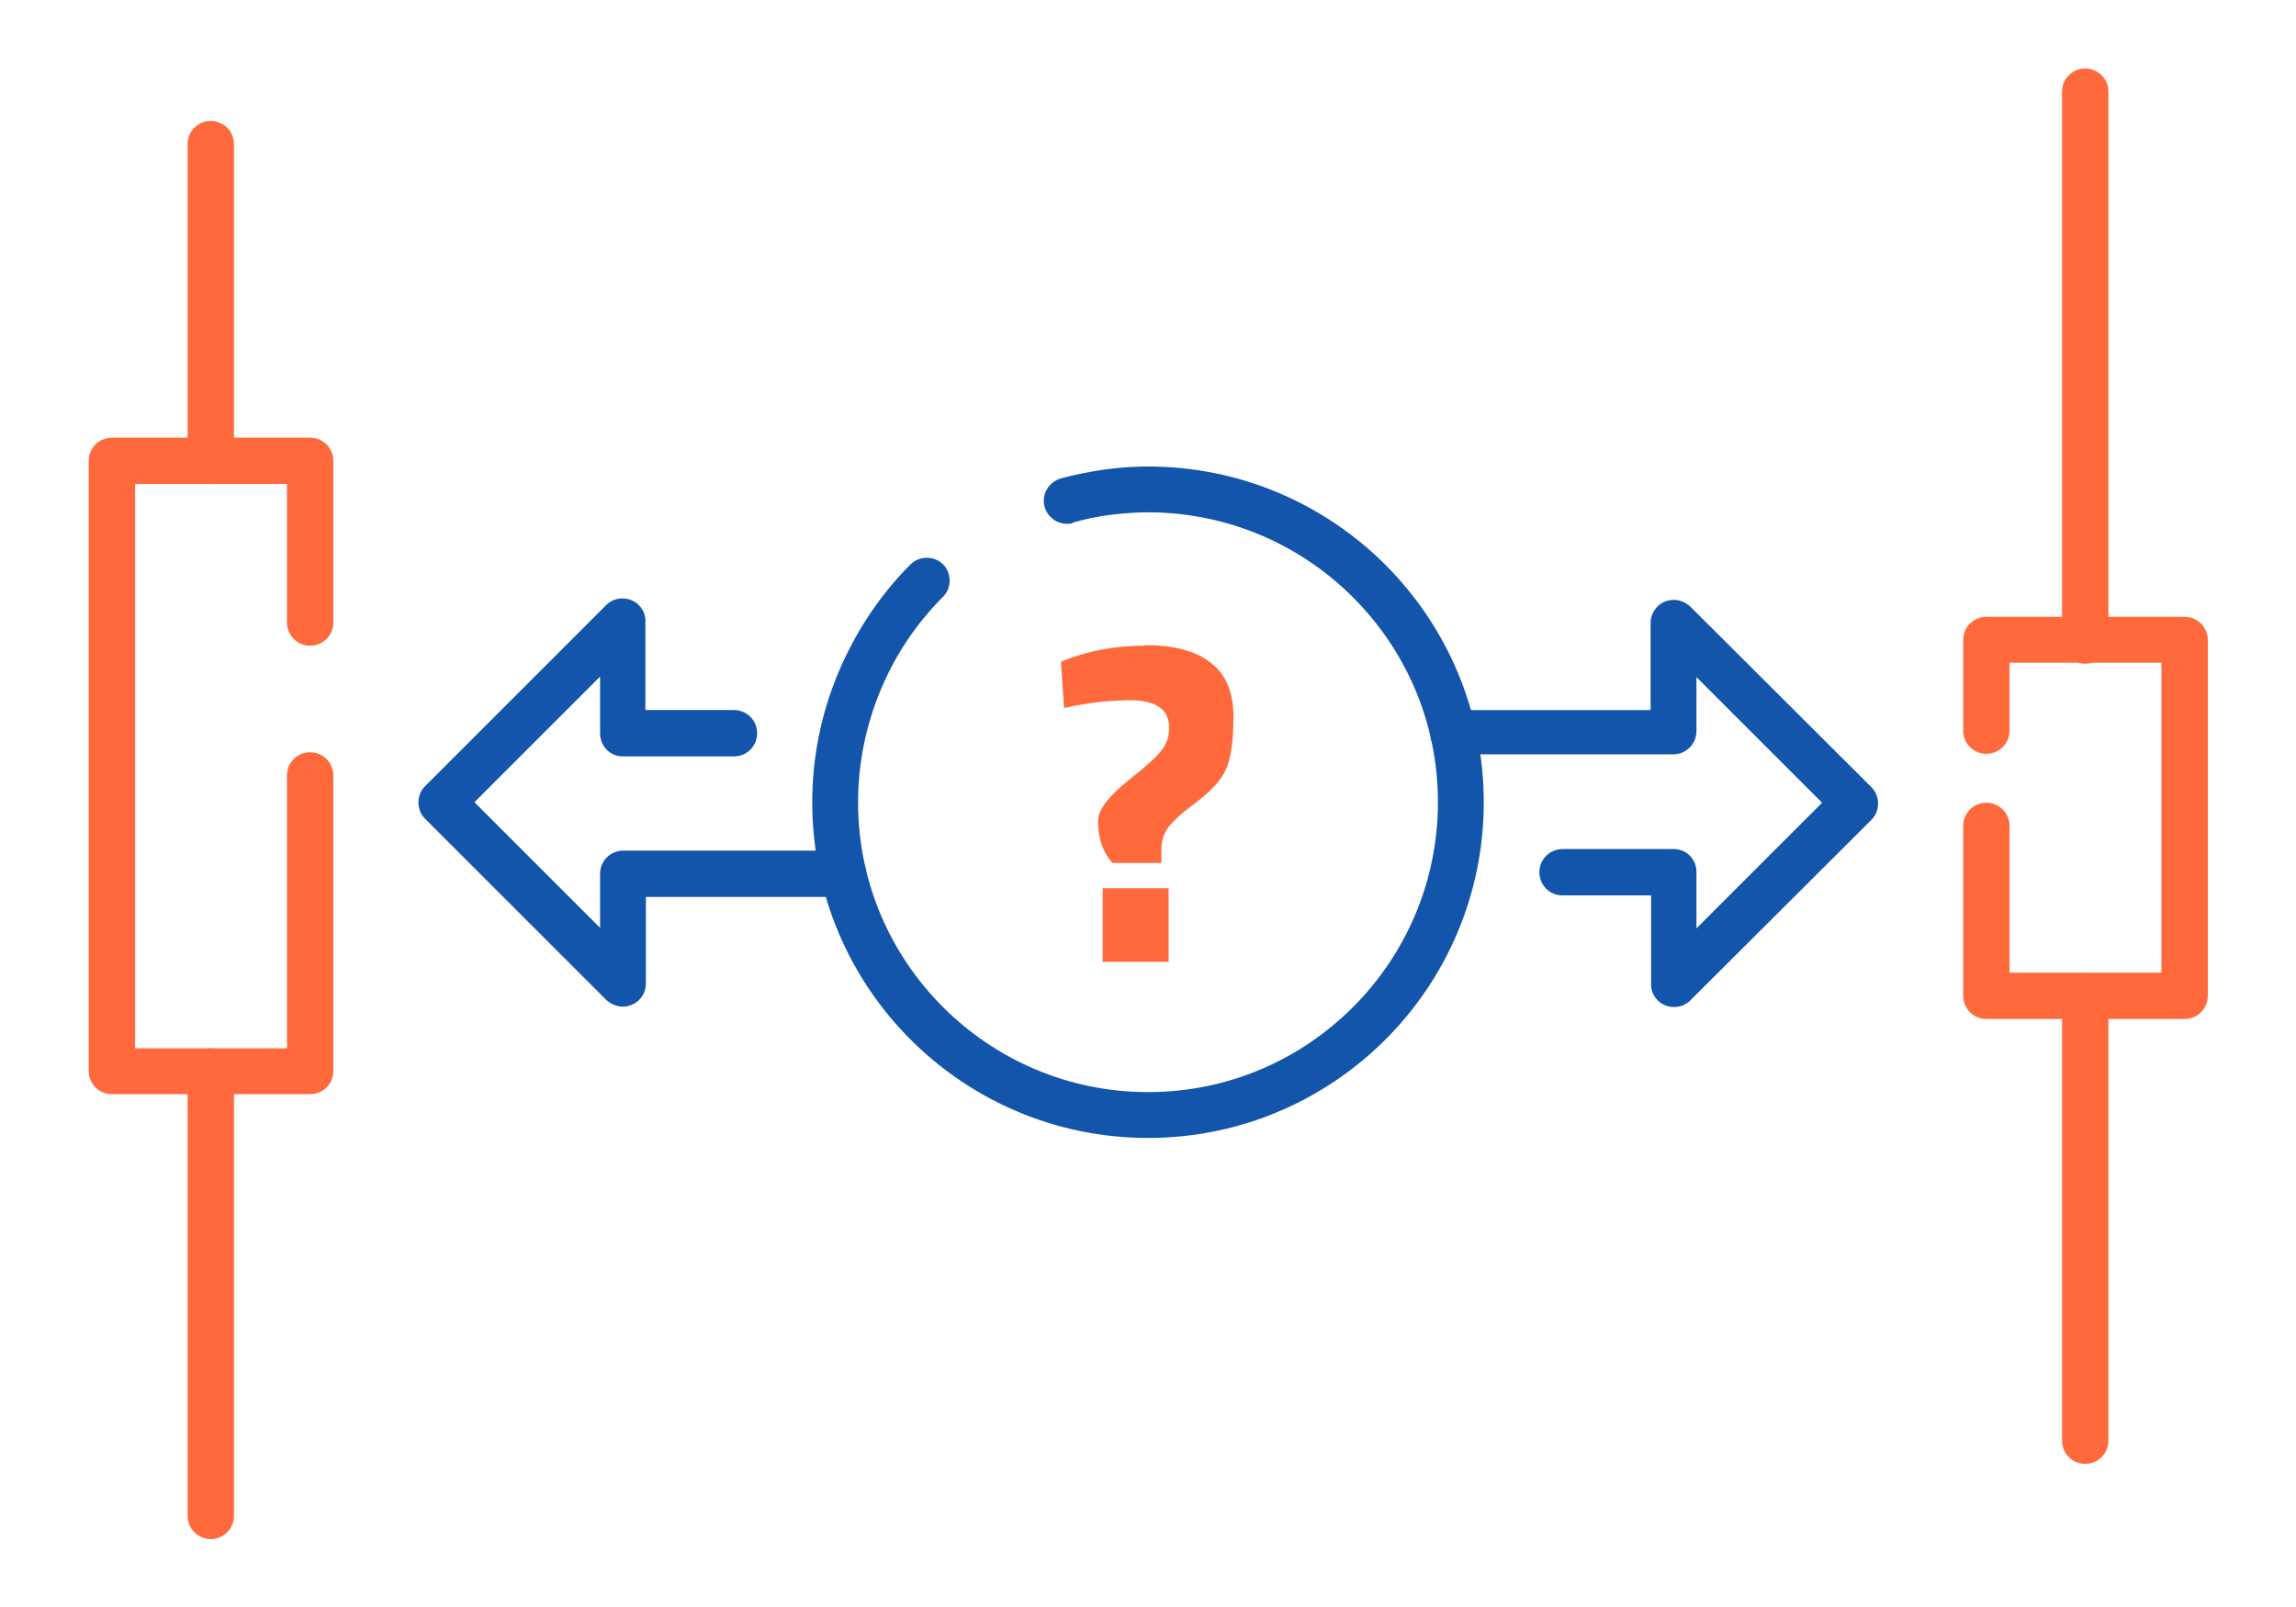 <?xml version="1.0" encoding="UTF-8"?>
<!DOCTYPE svg PUBLIC "-//W3C//DTD SVG 1.1//EN" "http://www.w3.org/Graphics/SVG/1.1/DTD/svg11.dtd">
<!-- Creator: CorelDRAW 2018 (64-Bit) -->
<svg xmlns="http://www.w3.org/2000/svg" xml:space="preserve" width="300px" height="210px" version="1.1" style="shape-rendering:geometricPrecision; text-rendering:geometricPrecision; image-rendering:optimizeQuality; fill-rule:evenodd; clip-rule:evenodd"
viewBox="0 0 4458 3121"
 xmlns:xlink="http://www.w3.org/1999/xlink">
 <defs>
  <style type="text/css">
   <![CDATA[
    .fil0 {fill:none}
    .fil2 {fill:#1255ab;fill-rule:nonzero}
    .fil1 {fill:#ff693b;fill-rule:nonzero}
   ]]>
  </style>
 </defs>
 <g id="Layer_x0020_1">
  <g id="_3068672242048">
   <rect class="fil0" width="4458" height="3121"/>
   <path class="fil1" d="M557 1506c0,-25 20,-45 45,-45 25,0 45,20 45,45l0 574c0,25 -20,45 -45,45l-385 0c-25,0 -45,-20 -45,-45l0 -1185c0,-25 20,-45 45,-45l385 0c25,0 45,20 45,45l0 314c0,25 -20,45 -45,45 -25,0 -45,-20 -45,-45l0 -269 -295 0 0 1096 295 0 0 -530z"/>
   <path class="fil1" d="M454 895c0,25 -20,45 -45,45 -25,0 -45,-20 -45,-45l0 -615c0,-25 20,-45 45,-45 25,0 45,20 45,45l0 615z"/>
   <path class="fil1" d="M454 2944c0,25 -20,45 -45,45 -25,0 -45,-20 -45,-45l0 -863c0,-25 20,-45 45,-45 25,0 45,20 45,45l0 863z"/>
   <path class="fil1" d="M3902 1419c0,25 -20,45 -45,45 -25,0 -45,-20 -45,-45l0 -176c0,-25 20,-45 45,-45l385 0c25,0 45,20 45,45l0 691c0,25 -20,45 -45,45l-385 0c-25,0 -45,-20 -45,-45l0 -330c0,-25 20,-45 45,-45 25,0 45,20 45,45l0 285 295 0 0 -602 -295 0 0 131z"/>
   <path class="fil1" d="M4094 2798c0,25 -20,45 -45,45 -25,0 -45,-20 -45,-45l0 -863c0,-25 20,-45 45,-45 25,0 45,20 45,45l0 863z"/>
   <path class="fil1" d="M4094 1244c0,25 -20,45 -45,45 -25,0 -45,-20 -45,-45l0 -1066c0,-25 20,-45 45,-45 25,0 45,20 45,45l0 1066z"/>
   <path class="fil2" d="M1637 1652c25,0 45,20 45,45 0,25 -20,45 -45,45l-383 0 0 168c0,25 -20,45 -45,45 -12,0 -23,-5 -32,-13l-352 -352c-17,-17 -17,-46 0,-63l352 -352c17,-17 46,-17 63,0 10,10 14,23 13,35l0 169 172 0c25,0 45,20 45,45 0,25 -20,45 -45,45l-216 0 0 0c-25,0 -44,-20 -44,-45l0 -110 -244 244 244 244 0 -105c0,-25 20,-45 45,-45l428 0z"/>
   <path class="fil2" d="M2822 1469c-25,0 -45,-20 -45,-45 0,-25 20,-45 45,-45l383 0 0 -169c0,-25 20,-45 45,-45 12,0 23,5 32,13l352 351c17,17 17,46 0,63l-352 351c-17,17 -46,17 -63,0 -10,-10 -14,-23 -13,-35l0 -169 -172 0c-25,0 -45,-20 -45,-45 0,-25 20,-45 45,-45l216 0 0 0c25,0 44,20 44,44l0 110 244 -244 -244 -244 0 105c0,25 -20,45 -45,45l-428 0z"/>
   <path class="fil2" d="M2083 1016c-24,6 -48,-8 -55,-32 -6,-24 8,-48 32,-55 27,-7 55,-13 84,-17 29,-4 57,-6 85,-6 180,0 343,73 461,191 118,118 191,281 191,461 0,180 -73,343 -191,461 -118,118 -281,191 -461,191 -180,0 -343,-73 -461,-191 -118,-118 -191,-281 -191,-461 0,-86 17,-171 50,-250 33,-79 80,-151 141,-212 17,-17 46,-17 63,0 17,17 17,46 0,63 -53,53 -94,115 -122,183 -28,68 -43,141 -43,216 0,156 63,296 165,398 102,102 243,165 398,165 156,0 296,-63 398,-165 102,-102 165,-243 165,-398 0,-156 -63,-296 -165,-398 -102,-102 -243,-165 -398,-165 -25,0 -50,2 -74,5 -24,3 -48,8 -72,15z"/>
   <path class="fil1" d="M2224 1253c57,0 100,12 128,35 29,23 43,58 43,104 0,46 -5,80 -14,101 -9,21 -29,43 -58,65 -30,22 -48,39 -56,51 -8,12 -12,25 -12,39l0 28 -95 0c-18,-20 -28,-47 -28,-81 0,-21 19,-47 56,-77 38,-30 61,-51 69,-63 9,-12 13,-26 13,-42 0,-35 -25,-53 -76,-53 -36,0 -72,4 -109,11l-19 4 -6 -90c51,-21 105,-31 162,-31zm-83 615l0 -143 128 0 0 143 -128 0z"/>
  </g>
 </g>
</svg>
